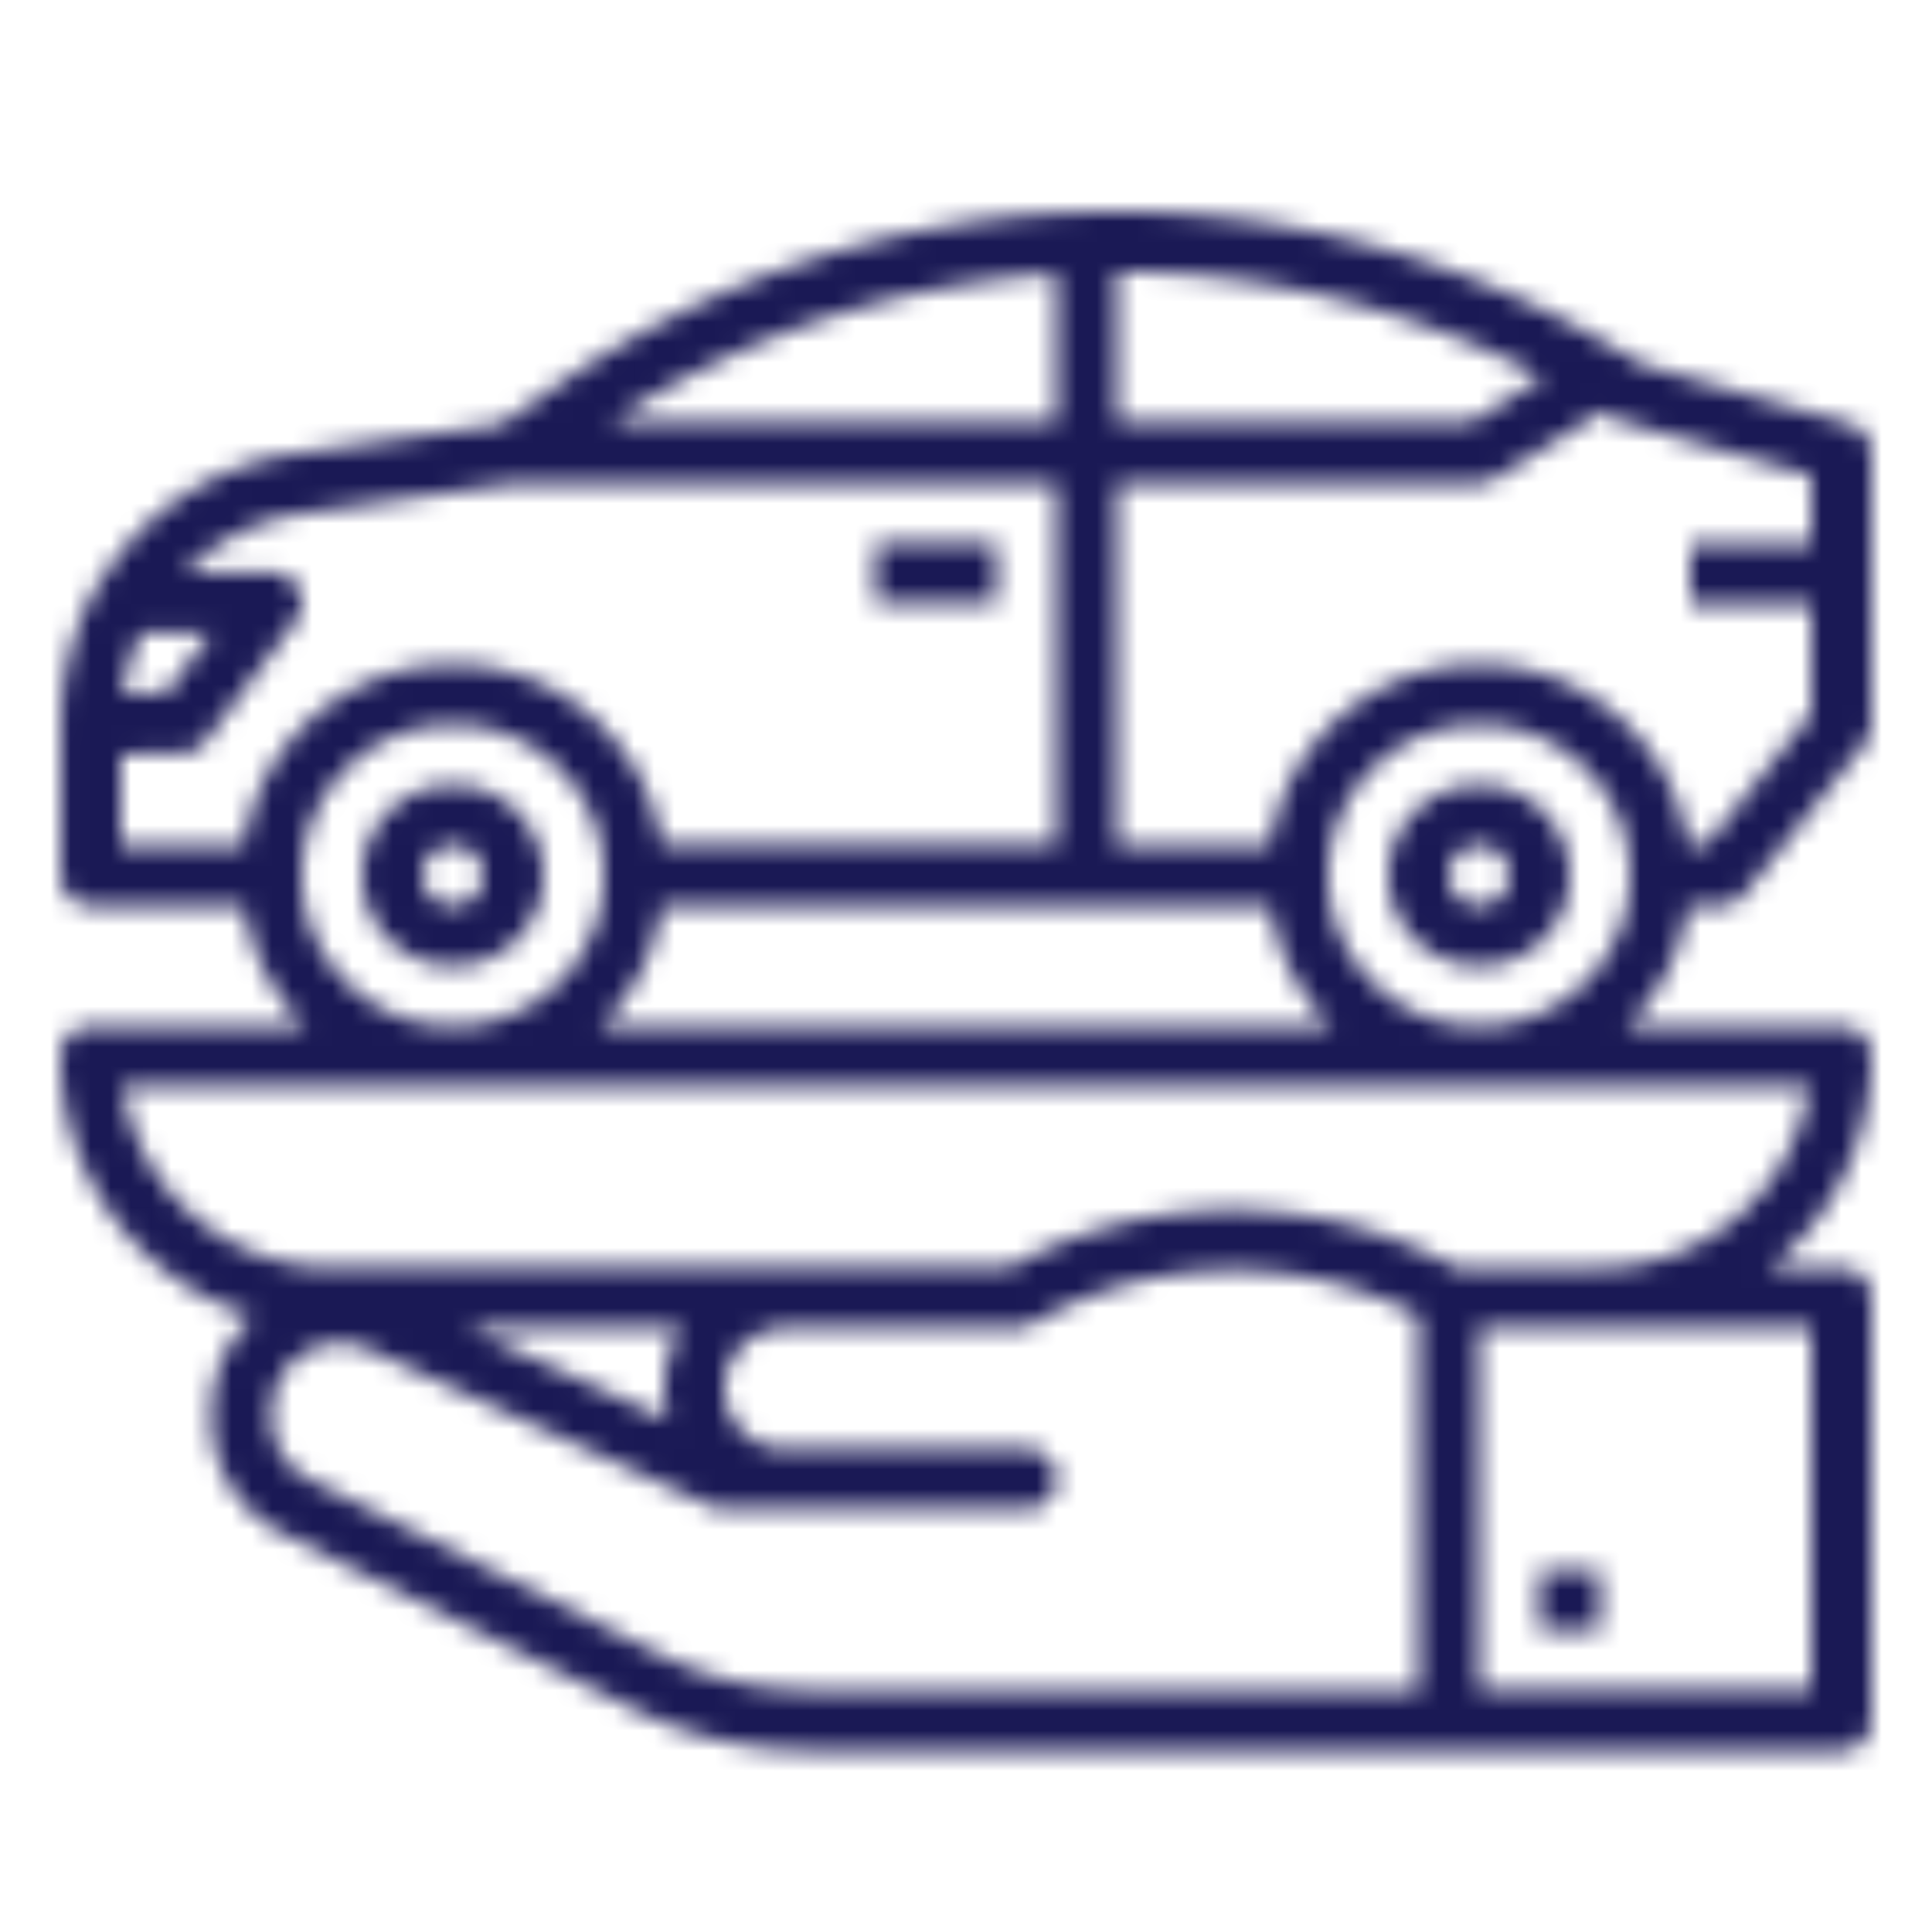 <svg width="96" height="96" viewBox="0 0 96 96" xmlns="http://www.w3.org/2000/svg" xmlns:xlink="http://www.w3.org/1999/xlink">
    <defs>
        <path d="M24.42 8.83a48.76 48.76 0 0 1 52.968-1.942l.35.2c.193.108.387.217.577.336l.3.19 10.298 2.943A1.499 1.499 0 0 1 90 11.999v13.5c0 .34-.115.67-.329.937l-6 7.5a1.499 1.499 0 0 1-1.17.563H80.88a10.468 10.468 0 0 1-3.045 6H88.5a1.5 1.5 0 0 1 1.5 1.5c0 4.082-1.853 7.943-5.034 10.5H88.5a1.5 1.5 0 0 1 1.5 1.5v21a1.5 1.5 0 0 1-1.5 1.5H37.25a19.594 19.594 0 0 1-8.722-2.057L11.038 65.7a6.369 6.369 0 0 1-3.537-5.73v-.326c0-1.8.763-3.517 2.099-4.724A13.522 13.522 0 0 1 0 41.999a1.5 1.5 0 0 1 1.5-1.5h10.665a10.468 10.468 0 0 1-3.045-6H1.506a1.5 1.5 0 0 1-1.5-1.5v-7.66c0-.045.01-.097.01-.15a13.43 13.43 0 0 1 .179-1.96c.039-.234.086-.463.137-.695.28-1.344.764-2.638 1.433-3.836.067-.116.148-.223.242-.317a13.533 13.533 0 0 1 9.59-6.337l10.34-1.478zM67.5 54.89a20.016 20.016 0 0 0-18.899.217l-.384.208c-.22.12-.466.183-.717.183H36a3 3 0 0 0 0 6h12a1.5 1.5 0 0 1 0 3H33c-.216 0-.43-.047-.626-.137L15.318 56.55a3.399 3.399 0 0 0-3.258.226 3.399 3.399 0 0 0-1.56 2.868v.325a3.384 3.384 0 0 0 1.88 3.045l17.491 8.742a16.539 16.539 0 0 0 7.378 1.744H67.5zm19.5.608H70.5v18H87v-18zm-10.5 12v3h-3v-3h3zm-45.666-12H20.227l9.982 4.572a5.881 5.881 0 0 1 .625-4.572zm56.06-12H3.107a10.517 10.517 0 0 0 10.393 9H36l11.17-.026a22.992 22.992 0 0 1 22.2.027h7.13a10.518 10.518 0 0 0 10.394-9zM60.121 34.5H29.88a10.472 10.472 0 0 1-3.044 6h36.33a10.464 10.464 0 0 1-3.045-6zm-40.62-9a7.5 7.5 0 0 0-7.5 7.5 7.507 7.507 0 0 0 7.5 7.5 7.5 7.5 0 1 0 0-15zm50.999 0a7.5 7.5 0 0 0 0 15 7.507 7.507 0 0 0 7.5-7.5 7.5 7.5 0 0 0-7.5-7.5zm-51 3a4.5 4.5 0 1 1-.001 9 4.5 4.5 0 0 1 .001-9zm51 0a4.5 4.5 0 1 1 0 9 4.5 4.5 0 0 1 0-9zm-51 3a1.5 1.5 0 1 0 0 3 1.5 1.5 0 0 0 0-3zm51 0a1.5 1.5 0 1 0 0 3 1.5 1.5 0 0 0 0-3zm-21-18H22.607l-10.59 1.512a10.463 10.463 0 0 0-5.867 2.924h4.35a1.5 1.5 0 0 1 1.2 2.401l-4.5 6a1.499 1.499 0 0 1-1.179.6L3 26.977v4.527h6.09c.016-.115.045-.226.066-.34.026-.142.05-.287.081-.427.048-.189.1-.375.15-.56.038-.133.073-.269.115-.4.058-.19.135-.378.208-.566.046-.119.086-.238.138-.354.094-.21.196-.413.3-.615.044-.087.083-.178.13-.264.156-.282.322-.557.502-.825.045-.066.096-.127.143-.192.135-.199.285-.396.435-.584.078-.094.162-.183.243-.274.132-.158.265-.307.404-.45.093-.096.191-.186.289-.277.138-.13.27-.258.42-.381.105-.09.215-.175.324-.26.15-.114.3-.225.45-.33.115-.087.232-.16.352-.236a10.411 10.411 0 0 1 .845-.491c.163-.09.332-.163.5-.24.129-.059.257-.118.388-.17.177-.072.357-.135.537-.198.132-.043.261-.092.394-.13.193-.057.388-.104.582-.15.13-.03.255-.065.386-.09.218-.044.442-.074.667-.102.112-.015.221-.037.333-.047.338-.033.682-.053 1.028-.053s.69.02 1.003.047c.113.01.222.032.334.047.217.028.448.058.667.1.13.027.256.061.386.092.195.046.39.093.581.15.134.038.263.087.395.13.18.063.36.126.537.199.13.052.26.11.388.169.169.076.337.156.5.24a9.903 9.903 0 0 1 1.197.726c.158.106.3.217.45.332.11.085.22.169.324.26.144.122.282.251.42.38.098.091.197.181.29.278.14.15.27.299.403.449.081.091.165.18.243.275.153.187.296.384.435.583.053.065.105.126.15.192.18.267.353.543.503.825.046.086.085.177.13.265.108.201.21.404.3.614.051.115.091.236.138.354.072.188.145.375.206.567.045.13.08.265.117.4.056.184.108.37.15.56.03.14.056.284.08.426.021.115.05.225.067.34H49.5v-18zm27.15-3.574-5.355 3.345a1.5 1.5 0 0 1-.795.228h-18v18.006h7.59c.016-.115.045-.226.066-.34.026-.142.05-.287.081-.427.048-.189.1-.375.15-.56.038-.133.072-.269.116-.4.057-.19.134-.378.207-.566.046-.119.086-.238.138-.354.094-.21.196-.413.3-.615.044-.087.083-.178.13-.264.156-.282.323-.557.502-.825.045-.066.097-.127.144-.192.134-.199.285-.396.434-.584.078-.094.162-.183.243-.274.131-.158.265-.307.403-.45.094-.096.192-.186.29-.277.138-.13.27-.258.42-.381.105-.09.215-.175.324-.26.15-.114.3-.225.45-.33.115-.087.233-.16.353-.236a10.411 10.411 0 0 1 .844-.491c.163-.09.332-.163.5-.24.129-.059.257-.118.388-.17.177-.072.357-.135.537-.198.132-.043.261-.092.394-.13.192-.057.388-.104.583-.15.129-.03.254-.065.385-.09.218-.044.442-.074.667-.102.112-.015.221-.037.334-.047.337-.033.68-.053 1.027-.053.346 0 .69.02 1.01.047.114.01.223.032.334.047.225.028.448.058.667.1.131.027.257.061.386.092.195.046.39.093.581.15.135.038.264.087.396.13.18.063.36.126.536.199a11.942 11.942 0 0 1 .889.41 11.237 11.237 0 0 1 .844.489 11.735 11.735 0 0 1 .802.568c.11.085.22.169.325.26.144.122.282.251.42.38.097.091.196.181.288.278.141.15.272.299.404.449.081.091.166.18.243.275.154.187.296.384.436.583.045.065.097.126.142.192.18.267.353.543.502.825.047.086.085.177.132.265.106.201.21.404.299.614.05.115.092.236.138.354.072.188.145.375.207.567.044.13.078.265.115.4.058.184.109.37.151.56.03.14.055.284.08.426.021.115.05.225.067.34h.886L87 24.972v-5.473h-6v-3h6v-3.37l-9.413-2.692a1.47 1.47 0 0 1-.382-.17l-.486-.3-.069-.042zM7.5 20.935H4.015a10.4 10.4 0 0 0-.278.643 10.266 10.266 0 0 0-.402 1.268 9.96 9.96 0 0 0-.183.865 1.722 1.722 0 0 0-.034.265l2.133-.03 2.25-3.01zm39-4.436v3h-6v-3h6zm6-13.5v7.5h17.57l3.6-2.25a45.806 45.806 0 0 0-21.17-5.25zm-3 .105a45.54 45.54 0 0 0-22.2 7.394h22.2z" id="5m5zkxf0ta"/>
    </defs>
    <g transform="translate(3 10.5)" fill="none" fill-rule="evenodd">
        <mask id="uyrk4m3ffb" fill="#fff">
            <use xlink:href="#5m5zkxf0ta"/>
        </mask>
        <g mask="url(#uyrk4m3ffb)" fill="#1A1955">
            <path d="M-3 85.5h96v-96H-3z"/>
        </g>
    </g>
</svg>
